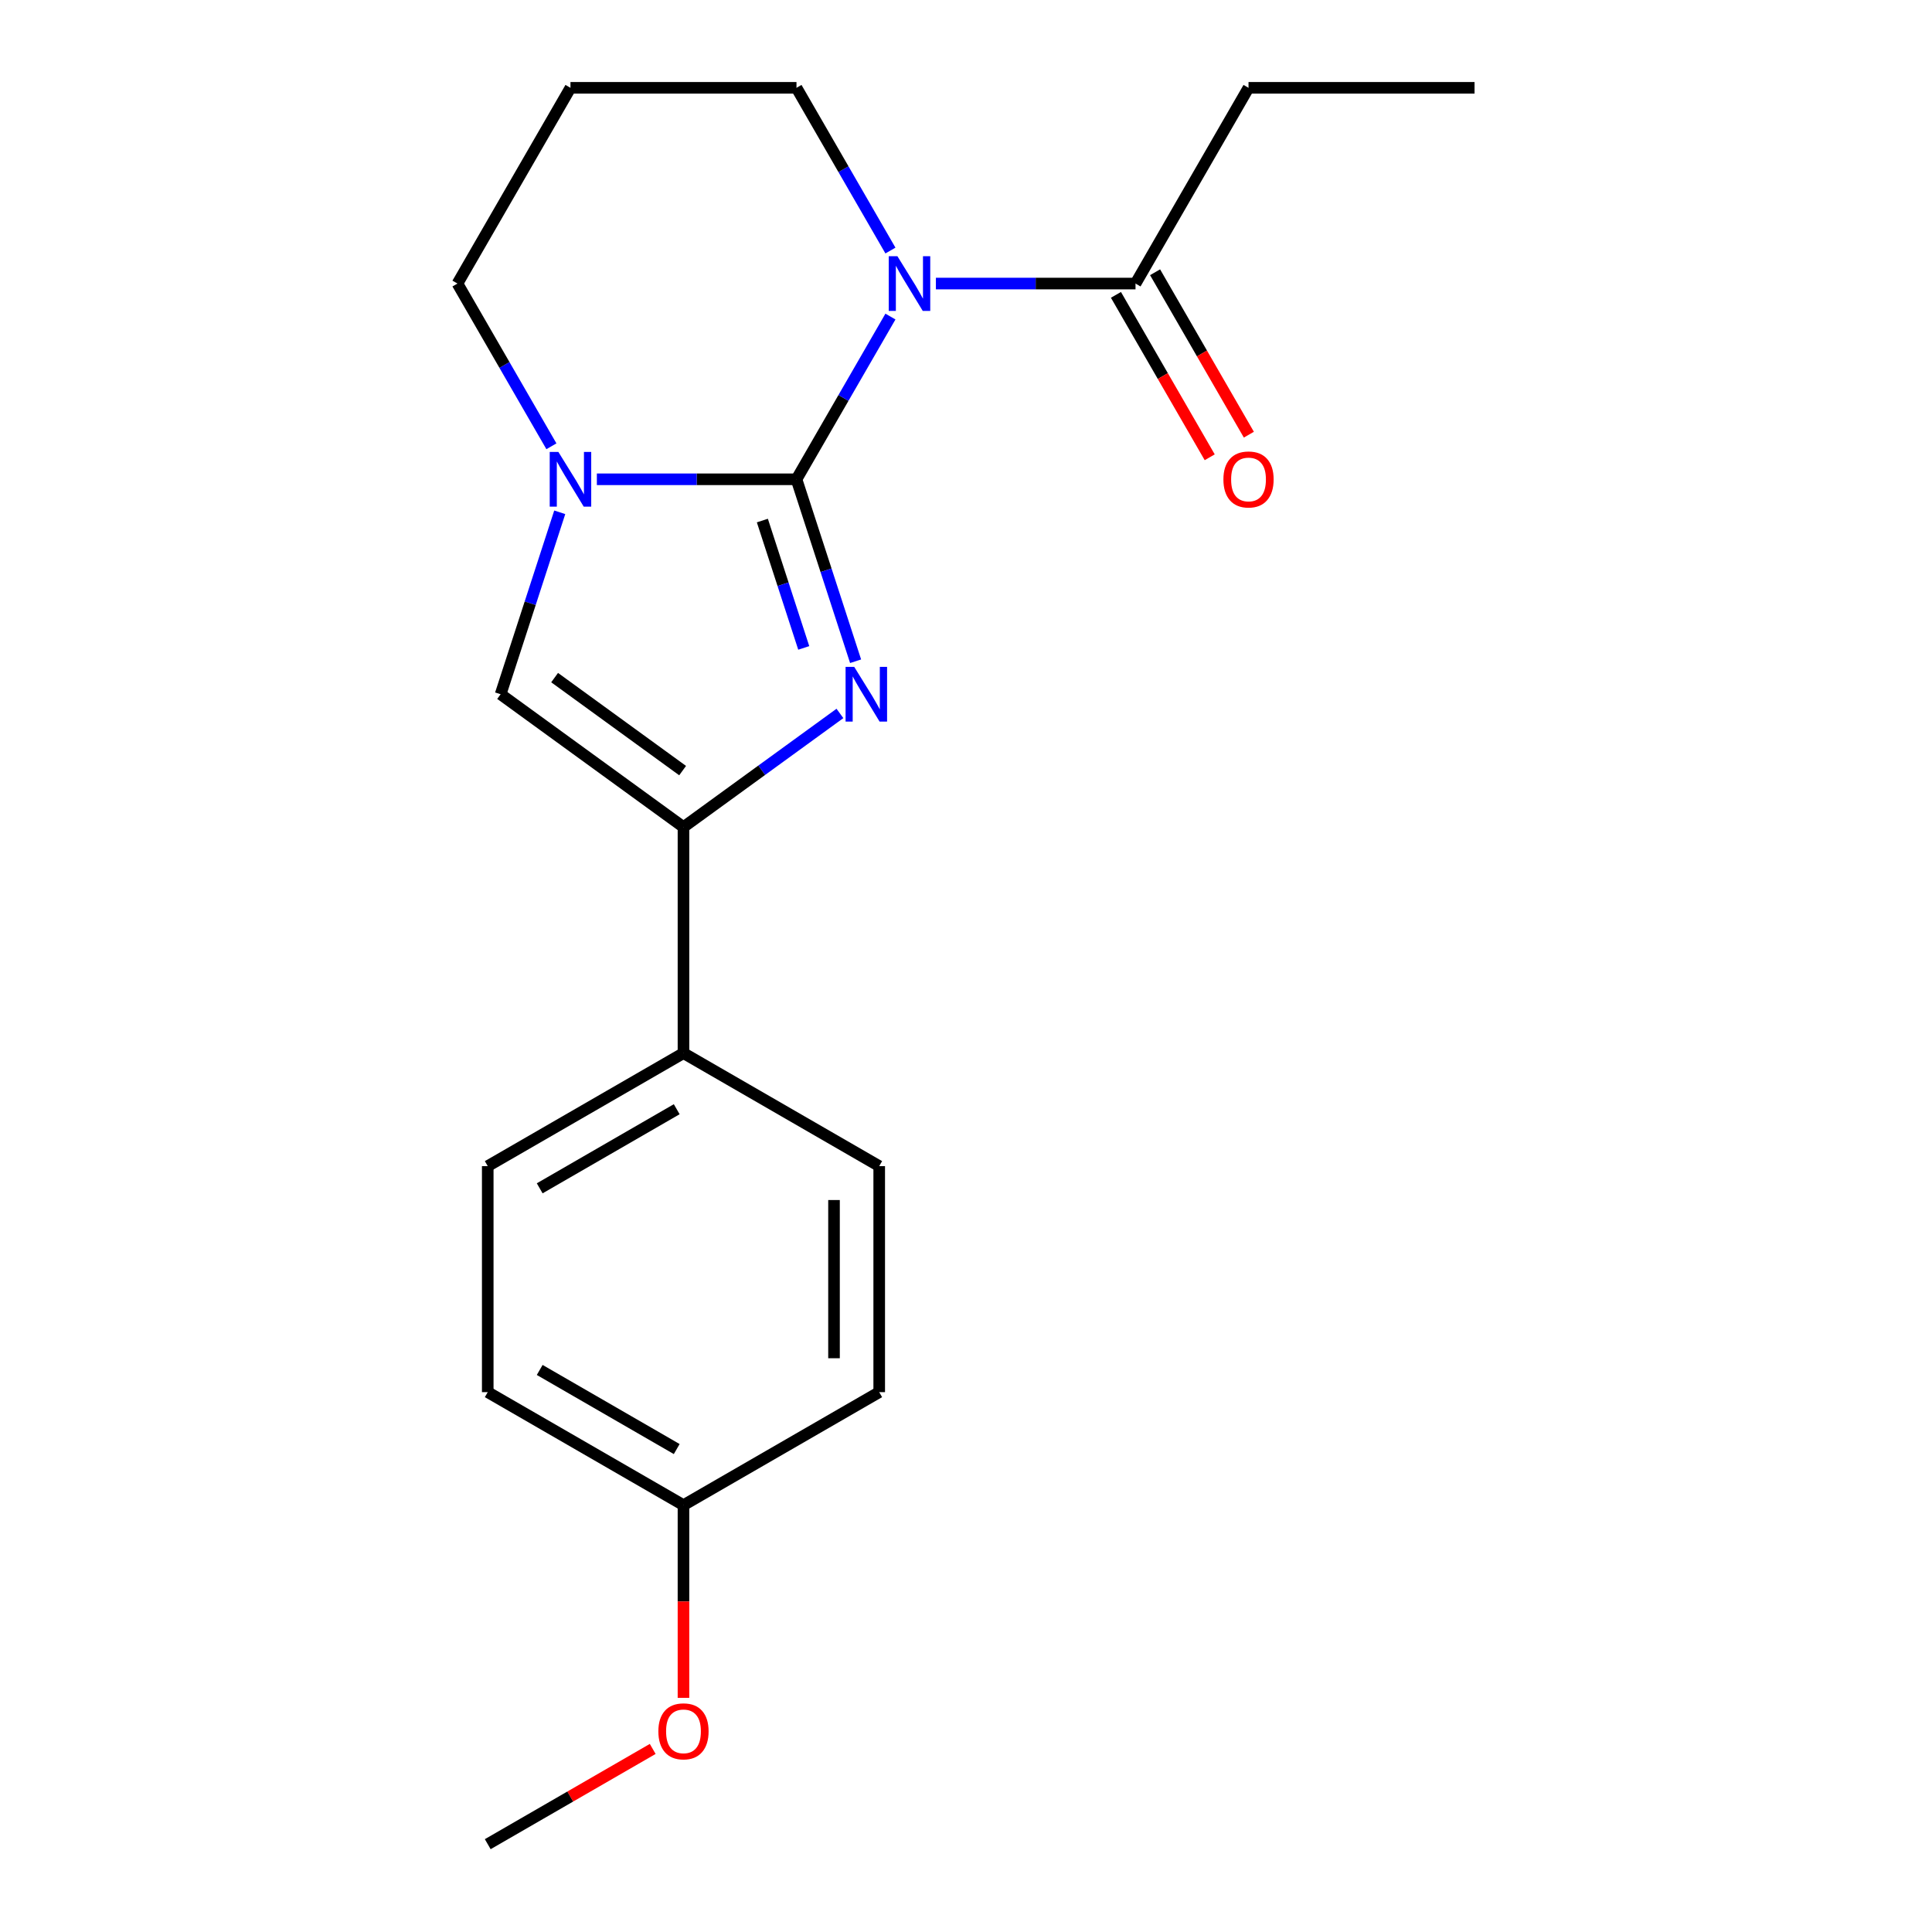 <?xml version='1.0' encoding='iso-8859-1'?>
<svg version='1.1' baseProfile='full'
              xmlns='http://www.w3.org/2000/svg'
                      xmlns:rdkit='http://www.rdkit.org/xml'
                      xmlns:xlink='http://www.w3.org/1999/xlink'
                  xml:space='preserve'
width='1000px' height='1000px' viewBox='0 0 1000 1000'>
<!-- END OF HEADER -->
<rect style='opacity:1.0;fill:#FFFFFF;stroke:none' width='1000' height='1000' x='0' y='0'> </rect>
<path class='bond-0' d='M 412.26,248.081 L 436.575,205.967' style='fill:none;fill-rule:evenodd;stroke:#000000;stroke-width:6px;stroke-linecap:butt;stroke-linejoin:miter;stroke-opacity:1' />
<path class='bond-0' d='M 436.575,205.967 L 460.889,163.853' style='fill:none;fill-rule:evenodd;stroke:#0000FF;stroke-width:6px;stroke-linecap:butt;stroke-linejoin:miter;stroke-opacity:1' />
<path class='bond-1' d='M 412.26,248.081 L 427.56,295.17' style='fill:none;fill-rule:evenodd;stroke:#000000;stroke-width:6px;stroke-linecap:butt;stroke-linejoin:miter;stroke-opacity:1' />
<path class='bond-1' d='M 427.56,295.17 L 442.86,342.258' style='fill:none;fill-rule:evenodd;stroke:#0000FF;stroke-width:6px;stroke-linecap:butt;stroke-linejoin:miter;stroke-opacity:1' />
<path class='bond-1' d='M 394.598,269.438 L 405.308,302.4' style='fill:none;fill-rule:evenodd;stroke:#000000;stroke-width:6px;stroke-linecap:butt;stroke-linejoin:miter;stroke-opacity:1' />
<path class='bond-1' d='M 405.308,302.4 L 416.018,335.361' style='fill:none;fill-rule:evenodd;stroke:#0000FF;stroke-width:6px;stroke-linecap:butt;stroke-linejoin:miter;stroke-opacity:1' />
<path class='bond-2' d='M 412.26,248.081 L 360.599,248.081' style='fill:none;fill-rule:evenodd;stroke:#000000;stroke-width:6px;stroke-linecap:butt;stroke-linejoin:miter;stroke-opacity:1' />
<path class='bond-2' d='M 360.599,248.081 L 308.938,248.081' style='fill:none;fill-rule:evenodd;stroke:#0000FF;stroke-width:6px;stroke-linecap:butt;stroke-linejoin:miter;stroke-opacity:1' />
<path class='bond-5' d='M 484.418,146.768 L 536.079,146.768' style='fill:none;fill-rule:evenodd;stroke:#0000FF;stroke-width:6px;stroke-linecap:butt;stroke-linejoin:miter;stroke-opacity:1' />
<path class='bond-5' d='M 536.079,146.768 L 587.74,146.768' style='fill:none;fill-rule:evenodd;stroke:#000000;stroke-width:6px;stroke-linecap:butt;stroke-linejoin:miter;stroke-opacity:1' />
<path class='bond-8' d='M 460.889,129.683 L 436.575,87.569' style='fill:none;fill-rule:evenodd;stroke:#0000FF;stroke-width:6px;stroke-linecap:butt;stroke-linejoin:miter;stroke-opacity:1' />
<path class='bond-8' d='M 436.575,87.569 L 412.26,45.455' style='fill:none;fill-rule:evenodd;stroke:#000000;stroke-width:6px;stroke-linecap:butt;stroke-linejoin:miter;stroke-opacity:1' />
<path class='bond-3' d='M 434.746,369.27 L 394.256,398.688' style='fill:none;fill-rule:evenodd;stroke:#0000FF;stroke-width:6px;stroke-linecap:butt;stroke-linejoin:miter;stroke-opacity:1' />
<path class='bond-3' d='M 394.256,398.688 L 353.767,428.105' style='fill:none;fill-rule:evenodd;stroke:#000000;stroke-width:6px;stroke-linecap:butt;stroke-linejoin:miter;stroke-opacity:1' />
<path class='bond-4' d='M 289.722,265.166 L 274.422,312.254' style='fill:none;fill-rule:evenodd;stroke:#0000FF;stroke-width:6px;stroke-linecap:butt;stroke-linejoin:miter;stroke-opacity:1' />
<path class='bond-4' d='M 274.422,312.254 L 259.122,359.342' style='fill:none;fill-rule:evenodd;stroke:#000000;stroke-width:6px;stroke-linecap:butt;stroke-linejoin:miter;stroke-opacity:1' />
<path class='bond-11' d='M 285.409,230.997 L 261.095,188.882' style='fill:none;fill-rule:evenodd;stroke:#0000FF;stroke-width:6px;stroke-linecap:butt;stroke-linejoin:miter;stroke-opacity:1' />
<path class='bond-11' d='M 261.095,188.882 L 236.78,146.768' style='fill:none;fill-rule:evenodd;stroke:#000000;stroke-width:6px;stroke-linecap:butt;stroke-linejoin:miter;stroke-opacity:1' />
<path class='bond-6' d='M 353.767,428.105 L 353.767,545.092' style='fill:none;fill-rule:evenodd;stroke:#000000;stroke-width:6px;stroke-linecap:butt;stroke-linejoin:miter;stroke-opacity:1' />
<path class='bond-20' d='M 353.767,428.105 L 259.122,359.342' style='fill:none;fill-rule:evenodd;stroke:#000000;stroke-width:6px;stroke-linecap:butt;stroke-linejoin:miter;stroke-opacity:1' />
<path class='bond-20' d='M 353.323,398.862 L 287.072,350.728' style='fill:none;fill-rule:evenodd;stroke:#000000;stroke-width:6px;stroke-linecap:butt;stroke-linejoin:miter;stroke-opacity:1' />
<path class='bond-7' d='M 577.609,152.617 L 601.877,194.652' style='fill:none;fill-rule:evenodd;stroke:#000000;stroke-width:6px;stroke-linecap:butt;stroke-linejoin:miter;stroke-opacity:1' />
<path class='bond-7' d='M 601.877,194.652 L 626.146,236.686' style='fill:none;fill-rule:evenodd;stroke:#FF0000;stroke-width:6px;stroke-linecap:butt;stroke-linejoin:miter;stroke-opacity:1' />
<path class='bond-7' d='M 597.871,140.919 L 622.14,182.953' style='fill:none;fill-rule:evenodd;stroke:#000000;stroke-width:6px;stroke-linecap:butt;stroke-linejoin:miter;stroke-opacity:1' />
<path class='bond-7' d='M 622.14,182.953 L 646.408,224.987' style='fill:none;fill-rule:evenodd;stroke:#FF0000;stroke-width:6px;stroke-linecap:butt;stroke-linejoin:miter;stroke-opacity:1' />
<path class='bond-16' d='M 587.74,146.768 L 646.233,45.455' style='fill:none;fill-rule:evenodd;stroke:#000000;stroke-width:6px;stroke-linecap:butt;stroke-linejoin:miter;stroke-opacity:1' />
<path class='bond-9' d='M 353.767,545.092 L 252.453,603.585' style='fill:none;fill-rule:evenodd;stroke:#000000;stroke-width:6px;stroke-linecap:butt;stroke-linejoin:miter;stroke-opacity:1' />
<path class='bond-9' d='M 350.268,574.129 L 279.349,615.074' style='fill:none;fill-rule:evenodd;stroke:#000000;stroke-width:6px;stroke-linecap:butt;stroke-linejoin:miter;stroke-opacity:1' />
<path class='bond-10' d='M 353.767,545.092 L 455.08,603.585' style='fill:none;fill-rule:evenodd;stroke:#000000;stroke-width:6px;stroke-linecap:butt;stroke-linejoin:miter;stroke-opacity:1' />
<path class='bond-21' d='M 412.26,45.455 L 295.273,45.455' style='fill:none;fill-rule:evenodd;stroke:#000000;stroke-width:6px;stroke-linecap:butt;stroke-linejoin:miter;stroke-opacity:1' />
<path class='bond-14' d='M 252.453,603.585 L 252.453,720.572' style='fill:none;fill-rule:evenodd;stroke:#000000;stroke-width:6px;stroke-linecap:butt;stroke-linejoin:miter;stroke-opacity:1' />
<path class='bond-15' d='M 455.08,603.585 L 455.08,720.572' style='fill:none;fill-rule:evenodd;stroke:#000000;stroke-width:6px;stroke-linecap:butt;stroke-linejoin:miter;stroke-opacity:1' />
<path class='bond-15' d='M 431.683,621.133 L 431.683,703.024' style='fill:none;fill-rule:evenodd;stroke:#000000;stroke-width:6px;stroke-linecap:butt;stroke-linejoin:miter;stroke-opacity:1' />
<path class='bond-12' d='M 236.78,146.768 L 295.273,45.455' style='fill:none;fill-rule:evenodd;stroke:#000000;stroke-width:6px;stroke-linecap:butt;stroke-linejoin:miter;stroke-opacity:1' />
<path class='bond-13' d='M 353.767,779.065 L 455.08,720.572' style='fill:none;fill-rule:evenodd;stroke:#000000;stroke-width:6px;stroke-linecap:butt;stroke-linejoin:miter;stroke-opacity:1' />
<path class='bond-17' d='M 353.767,779.065 L 353.767,828.936' style='fill:none;fill-rule:evenodd;stroke:#000000;stroke-width:6px;stroke-linecap:butt;stroke-linejoin:miter;stroke-opacity:1' />
<path class='bond-17' d='M 353.767,828.936 L 353.767,878.807' style='fill:none;fill-rule:evenodd;stroke:#FF0000;stroke-width:6px;stroke-linecap:butt;stroke-linejoin:miter;stroke-opacity:1' />
<path class='bond-22' d='M 353.767,779.065 L 252.453,720.572' style='fill:none;fill-rule:evenodd;stroke:#000000;stroke-width:6px;stroke-linecap:butt;stroke-linejoin:miter;stroke-opacity:1' />
<path class='bond-22' d='M 350.268,750.029 L 279.349,709.083' style='fill:none;fill-rule:evenodd;stroke:#000000;stroke-width:6px;stroke-linecap:butt;stroke-linejoin:miter;stroke-opacity:1' />
<path class='bond-19' d='M 646.233,45.455 L 763.22,45.455' style='fill:none;fill-rule:evenodd;stroke:#000000;stroke-width:6px;stroke-linecap:butt;stroke-linejoin:miter;stroke-opacity:1' />
<path class='bond-18' d='M 337.842,905.246 L 295.148,929.896' style='fill:none;fill-rule:evenodd;stroke:#FF0000;stroke-width:6px;stroke-linecap:butt;stroke-linejoin:miter;stroke-opacity:1' />
<path class='bond-18' d='M 295.148,929.896 L 252.453,954.545' style='fill:none;fill-rule:evenodd;stroke:#000000;stroke-width:6px;stroke-linecap:butt;stroke-linejoin:miter;stroke-opacity:1' />
<path  class='atom-1' d='M 464.493 132.608
L 473.773 147.608
Q 474.693 149.088, 476.173 151.768
Q 477.653 154.448, 477.733 154.608
L 477.733 132.608
L 481.493 132.608
L 481.493 160.928
L 477.613 160.928
L 467.653 144.528
Q 466.493 142.608, 465.253 140.408
Q 464.053 138.208, 463.693 137.528
L 463.693 160.928
L 460.013 160.928
L 460.013 132.608
L 464.493 132.608
' fill='#0000FF'/>
<path  class='atom-2' d='M 442.151 345.182
L 451.431 360.182
Q 452.351 361.662, 453.831 364.342
Q 455.311 367.022, 455.391 367.182
L 455.391 345.182
L 459.151 345.182
L 459.151 373.502
L 455.271 373.502
L 445.311 357.102
Q 444.151 355.182, 442.911 352.982
Q 441.711 350.782, 441.351 350.102
L 441.351 373.502
L 437.671 373.502
L 437.671 345.182
L 442.151 345.182
' fill='#0000FF'/>
<path  class='atom-3' d='M 289.013 233.921
L 298.293 248.921
Q 299.213 250.401, 300.693 253.081
Q 302.173 255.761, 302.253 255.921
L 302.253 233.921
L 306.013 233.921
L 306.013 262.241
L 302.133 262.241
L 292.173 245.841
Q 291.013 243.921, 289.773 241.721
Q 288.573 239.521, 288.213 238.841
L 288.213 262.241
L 284.533 262.241
L 284.533 233.921
L 289.013 233.921
' fill='#0000FF'/>
<path  class='atom-8' d='M 633.233 248.161
Q 633.233 241.361, 636.593 237.561
Q 639.953 233.761, 646.233 233.761
Q 652.513 233.761, 655.873 237.561
Q 659.233 241.361, 659.233 248.161
Q 659.233 255.041, 655.833 258.961
Q 652.433 262.841, 646.233 262.841
Q 639.993 262.841, 636.593 258.961
Q 633.233 255.081, 633.233 248.161
M 646.233 259.641
Q 650.553 259.641, 652.873 256.761
Q 655.233 253.841, 655.233 248.161
Q 655.233 242.601, 652.873 239.801
Q 650.553 236.961, 646.233 236.961
Q 641.913 236.961, 639.553 239.761
Q 637.233 242.561, 637.233 248.161
Q 637.233 253.881, 639.553 256.761
Q 641.913 259.641, 646.233 259.641
' fill='#FF0000'/>
<path  class='atom-18' d='M 340.767 896.132
Q 340.767 889.332, 344.127 885.532
Q 347.487 881.732, 353.767 881.732
Q 360.047 881.732, 363.407 885.532
Q 366.767 889.332, 366.767 896.132
Q 366.767 903.012, 363.367 906.932
Q 359.967 910.812, 353.767 910.812
Q 347.527 910.812, 344.127 906.932
Q 340.767 903.052, 340.767 896.132
M 353.767 907.612
Q 358.087 907.612, 360.407 904.732
Q 362.767 901.812, 362.767 896.132
Q 362.767 890.572, 360.407 887.772
Q 358.087 884.932, 353.767 884.932
Q 349.447 884.932, 347.087 887.732
Q 344.767 890.532, 344.767 896.132
Q 344.767 901.852, 347.087 904.732
Q 349.447 907.612, 353.767 907.612
' fill='#FF0000'/>
</svg>
